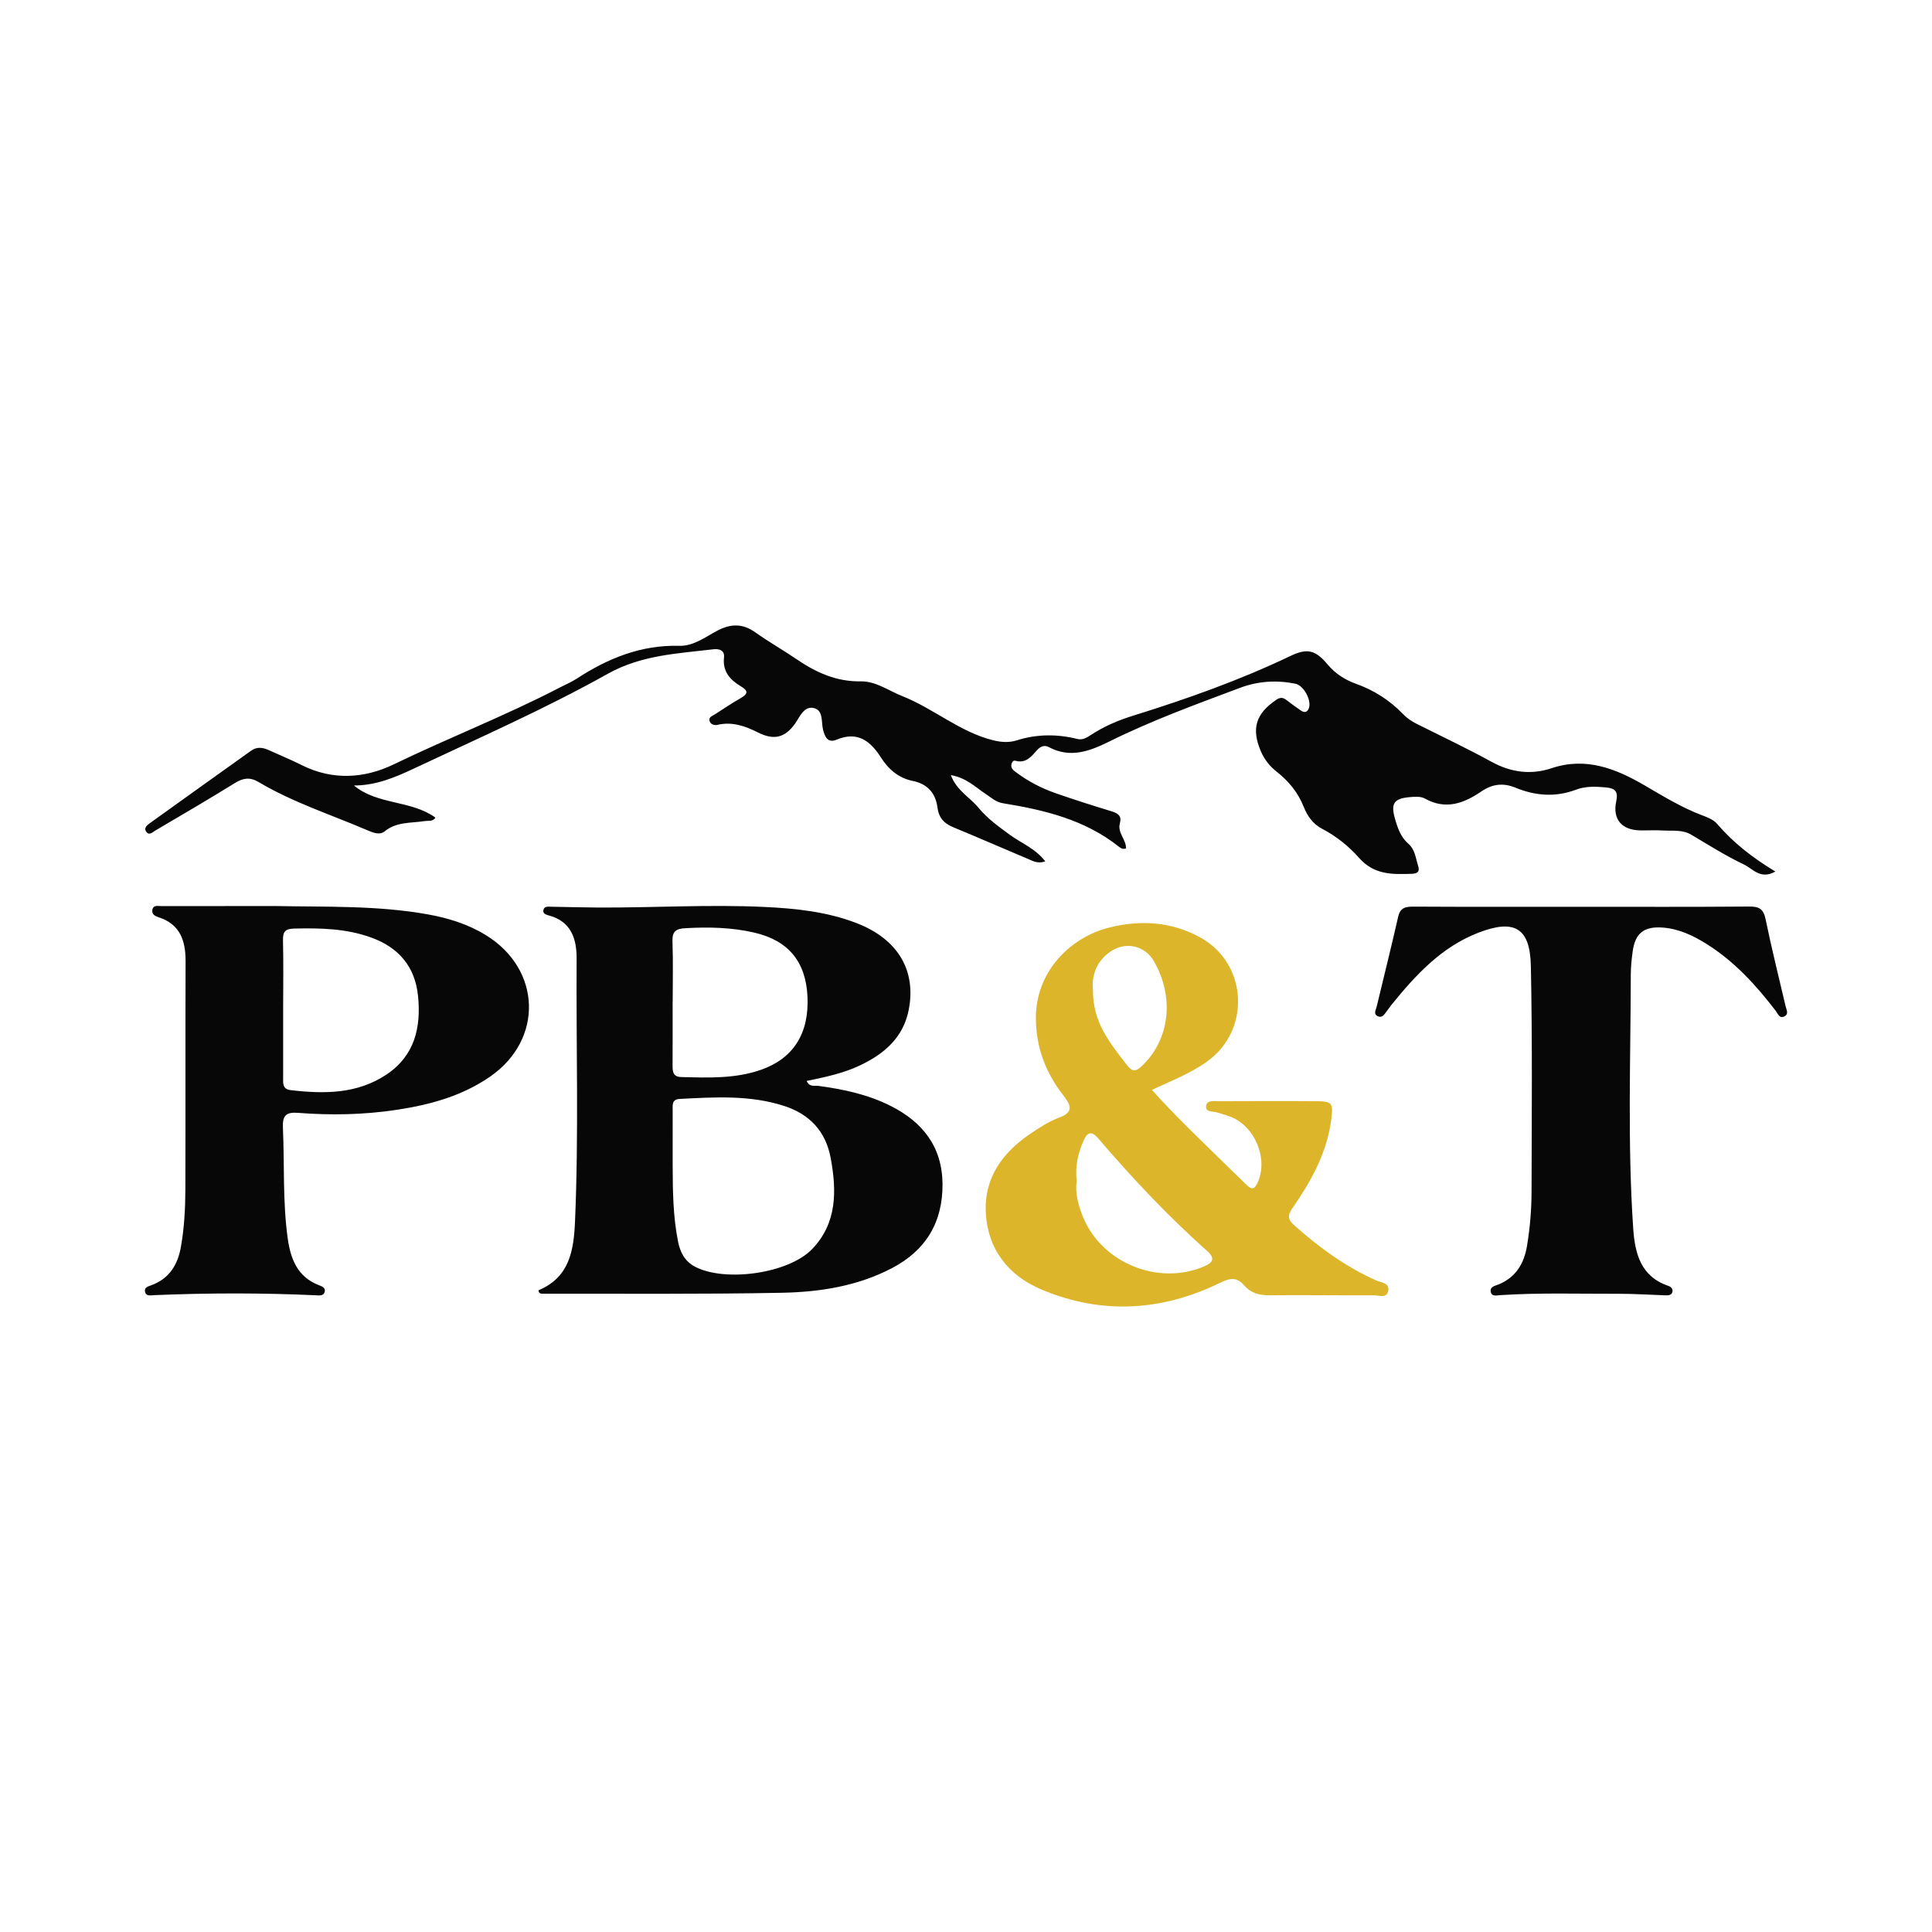 <?xml version="1.0" encoding="utf-8"?>
<!-- Generator: Adobe Illustrator 17.0.0, SVG Export Plug-In . SVG Version: 6.00 Build 0)  -->
<!DOCTYPE svg PUBLIC "-//W3C//DTD SVG 1.1//EN" "http://www.w3.org/Graphics/SVG/1.1/DTD/svg11.dtd">
<svg version="1.1" id="Layer_1" xmlns="http://www.w3.org/2000/svg" xmlns:xlink="http://www.w3.org/1999/xlink" x="0px" y="0px"
	 width="200px" height="200px" viewBox="0 0 200 200" enable-background="new 0 0 200 200" xml:space="preserve">

<g>
	<path fill="#070707" d="M55.76,133.692c0-0.045-0.014-0.124,0.002-0.131c3.213-1.346,3.636-4.146,3.764-7.132
		c0.391-9.067,0.11-18.138,0.165-27.206c0.013-2.062-0.588-3.874-2.928-4.47c-0.305-0.078-0.609-0.218-0.498-0.592
		c0.106-0.361,0.47-0.303,0.762-0.298c1.594,0.025,3.187,0.075,4.781,0.084c5.779,0.033,11.557-0.335,17.335-0.06
		c3.242,0.154,6.472,0.491,9.531,1.673c4.27,1.651,6.193,4.89,5.398,8.97c-0.559,2.871-2.51,4.542-4.994,5.735
		c-1.75,0.84-3.643,1.236-5.574,1.633c0.288,0.664,0.81,0.457,1.197,0.509c2.581,0.346,5.108,0.882,7.456,2.054
		c3.34,1.667,5.382,4.237,5.413,8.098c0.032,3.949-1.71,6.873-5.231,8.716c-3.581,1.874-7.49,2.477-11.427,2.553
		c-8.221,0.158-16.447,0.081-24.671,0.099C56.045,133.928,55.843,133.93,55.76,133.692z M69.634,120.638
		c0.009,2.641,0.037,5.282,0.557,7.887c0.224,1.12,0.703,2.062,1.78,2.617c3.135,1.614,9.673,0.694,12.11-1.847
		c2.587-2.698,2.535-6.037,1.912-9.414c-0.504-2.737-2.155-4.532-4.81-5.392c-3.546-1.149-7.183-0.915-10.819-0.728
		c-0.838,0.043-0.728,0.656-0.729,1.196C69.631,116.85,69.634,118.744,69.634,120.638z M69.636,103.731c-0.002,0-0.004,0-0.006,0
		c0,2.188,0.008,4.377-0.005,6.565c-0.004,0.653,0.043,1.179,0.909,1.2c2.787,0.069,5.576,0.188,8.267-0.759
		c3.331-1.173,4.967-3.759,4.79-7.557c-0.17-3.629-1.975-5.817-5.506-6.636c-2.345-0.544-4.719-0.592-7.116-0.459
		c-0.994,0.055-1.394,0.317-1.355,1.379C69.691,99.551,69.636,101.642,69.636,103.731z"/>
	<path fill="#070707" d="M183.783,90.22c-1.544,0.877-2.347-0.301-3.249-0.728c-1.882-0.892-3.655-2.016-5.451-3.081
		c-0.924-0.548-1.931-0.379-2.91-0.438c-0.795-0.048-1.595,0-2.392-0.012c-1.886-0.03-2.869-1.148-2.471-2.999
		c0.222-1.032-0.11-1.36-1.063-1.449c-1.055-0.098-2.106-0.14-3.102,0.236c-2.128,0.804-4.213,0.635-6.266-0.209
		c-1.265-0.521-2.391-0.386-3.524,0.386c-1.806,1.23-3.69,1.952-5.853,0.738c-0.431-0.242-1.075-0.191-1.609-0.142
		c-1.609,0.146-1.93,0.671-1.485,2.233c0.276,0.969,0.603,1.914,1.39,2.596c0.705,0.611,0.746,1.491,1.007,2.284
		c0.199,0.607-0.084,0.801-0.662,0.821c-2.001,0.071-3.896,0.116-5.446-1.641c-1.066-1.209-2.373-2.26-3.857-3.033
		c-0.911-0.474-1.505-1.31-1.879-2.254c-0.587-1.481-1.548-2.657-2.786-3.629c-0.719-0.565-1.275-1.255-1.639-2.097
		c-1.023-2.364-0.544-3.918,1.582-5.357c0.418-0.283,0.697-0.255,1.056,0.025c0.471,0.367,0.961,0.712,1.45,1.055
		c0.322,0.226,0.636,0.302,0.844-0.15c0.368-0.8-0.482-2.423-1.382-2.601c-1.948-0.386-3.849-0.272-5.73,0.434
		c-4.569,1.715-9.154,3.386-13.533,5.558c-2.018,1.001-4.046,1.759-6.261,0.57c-0.484-0.26-0.899-0.022-1.202,0.314
		c-0.609,0.676-1.155,1.4-2.243,1.103c-0.216-0.059-0.36,0.141-0.41,0.346c-0.102,0.421,0.202,0.643,0.476,0.848
		c1.244,0.933,2.615,1.648,4.076,2.158c1.927,0.673,3.873,1.29,5.825,1.886c0.67,0.205,1.058,0.485,0.844,1.249
		c-0.27,0.962,0.662,1.678,0.638,2.584c-0.354,0.12-0.533-0.012-0.742-0.178c-3.515-2.792-7.707-3.801-12.005-4.496
		c-0.752-0.122-1.234-0.607-1.806-0.98c-1.054-0.689-1.956-1.648-3.583-1.932c0.608,1.614,1.981,2.304,2.857,3.372
		c0.917,1.118,2.103,1.97,3.274,2.824c1.181,0.861,2.62,1.398,3.645,2.733c-0.78,0.276-1.294-0.044-1.805-0.259
		c-2.569-1.083-5.124-2.2-7.701-3.264c-0.963-0.397-1.517-0.975-1.658-2.068c-0.188-1.465-1.031-2.43-2.559-2.737
		c-1.452-0.292-2.499-1.19-3.279-2.412c-1.095-1.715-2.416-2.77-4.599-1.857c-0.915,0.383-1.219-0.289-1.406-1.046
		c-0.195-0.792,0.048-1.947-0.898-2.213c-1.044-0.294-1.503,0.88-1.954,1.536c-1.077,1.563-2.261,1.8-3.906,0.966
		c-1.285-0.651-2.655-1.135-4.172-0.776c-0.308,0.073-0.754-0.036-0.83-0.463c-0.064-0.358,0.309-0.462,0.549-0.616
		c0.881-0.564,1.749-1.151,2.655-1.671c0.701-0.403,0.925-0.72,0.08-1.223c-1.125-0.67-1.939-1.528-1.774-3.01
		c0.083-0.74-0.5-0.913-1.105-0.841c-3.73,0.446-7.455,0.594-10.925,2.535c-6.519,3.647-13.37,6.656-20.128,9.837
		c-1.935,0.911-3.908,1.731-6.152,1.727c2.469,2.042,5.884,1.493,8.436,3.323c-0.254,0.443-0.735,0.302-1.137,0.365
		c-1.405,0.222-2.888,0.051-4.121,1.063c-0.49,0.402-1.167,0.15-1.721-0.088c-3.793-1.634-7.754-2.894-11.325-5.019
		c-0.904-0.538-1.61-0.42-2.467,0.111c-2.709,1.678-5.463,3.283-8.209,4.9c-0.272,0.16-0.626,0.536-0.921,0.182
		c-0.359-0.431,0.074-0.744,0.38-0.964c3.477-2.502,6.965-4.988,10.45-7.479c0.604-0.431,1.217-0.329,1.84-0.045
		c1.133,0.517,2.287,0.989,3.399,1.547c3.197,1.605,6.497,1.378,9.526-0.086c5.693-2.753,11.594-5.047,17.208-7.963
		c0.574-0.298,1.179-0.549,1.718-0.901c3.231-2.11,6.667-3.508,10.622-3.403c1.504,0.04,2.714-0.933,3.984-1.59
		c1.383-0.716,2.603-0.723,3.899,0.203c1.376,0.983,2.86,1.814,4.257,2.77c2.014,1.377,4.117,2.337,6.653,2.296
		c1.558-0.026,2.864,0.961,4.279,1.521c3.284,1.301,5.991,3.743,9.467,4.59c0.786,0.191,1.603,0.246,2.37,0.003
		c2.097-0.664,4.193-0.674,6.31-0.15c0.541,0.134,0.962-0.133,1.384-0.41c1.343-0.882,2.806-1.511,4.332-1.986
		c5.566-1.732,11.051-3.67,16.32-6.191c1.789-0.856,2.616-0.608,3.881,0.897c0.79,0.939,1.785,1.572,2.935,1.983
		c1.859,0.665,3.483,1.708,4.853,3.129c0.424,0.44,0.91,0.761,1.45,1.032c2.582,1.292,5.195,2.528,7.725,3.916
		c2.013,1.104,4.085,1.364,6.2,0.657c3.575-1.196,6.685,0.057,9.638,1.781c1.94,1.132,3.839,2.297,5.948,3.093
		c0.55,0.207,1.176,0.452,1.539,0.875C179.419,87.232,181.414,88.788,183.783,90.22z"/>
	<path fill="#DCB52B" d="M119.241,112.825c2.611,2.898,5.373,5.501,8.081,8.158c0.563,0.553,1.138,1.094,1.695,1.652
		c0.601,0.603,0.879,0.466,1.216-0.317c1.093-2.537-0.485-6.055-3.207-6.837c-0.369-0.106-0.733-0.256-1.112-0.343
		c-0.447-0.103-1.19-0.014-1.049-0.708c0.114-0.56,0.813-0.433,1.297-0.434c3.34-0.008,6.68-0.025,10.019-0.001
		c1.759,0.013,1.844,0.177,1.629,1.888c-0.434,3.444-2.066,6.368-3.992,9.145c-0.542,0.781-0.53,1.205,0.185,1.838
		c2.572,2.279,5.309,4.281,8.468,5.689c0.472,0.211,1.376,0.246,1.247,1.042c-0.139,0.854-0.974,0.488-1.492,0.491
		c-3.588,0.023-7.178-0.041-10.766-0.002c-1.071,0.012-1.962-0.212-2.667-1.028c-0.74-0.857-1.417-0.79-2.458-0.279
		c-6.057,2.971-12.318,3.336-18.555,0.698c-3.422-1.447-5.567-4.202-5.733-8.02c-0.153-3.509,1.708-6.102,4.52-8.027
		c0.974-0.667,1.994-1.333,3.089-1.739c1.563-0.579,1.157-1.342,0.443-2.259c-1.85-2.377-2.867-5.025-2.865-8.081
		c0.003-4.738,3.509-8.34,7.683-9.356c3.198-0.779,6.376-0.586,9.353,1.06c4.871,2.692,5.24,9.541,0.725,12.806
		C123.257,111.119,121.279,111.87,119.241,112.825z M111.459,122.236c-0.179,1.223,0.142,2.465,0.626,3.676
		c1.924,4.813,7.803,7.231,12.585,5.178c0.856-0.367,1.16-0.815,0.325-1.558c-4.069-3.62-7.792-7.577-11.329-11.71
		c-0.735-0.859-1.152-0.513-1.494,0.257C111.6,119.366,111.282,120.713,111.459,122.236z M113.144,102.491
		c-0.033,3.353,1.783,5.518,3.509,7.753c0.62,0.803,0.975,0.655,1.611,0.047c2.836-2.709,3.336-7.099,1.171-10.814
		c-0.939-1.61-2.932-2.041-4.487-0.967C113.437,99.553,113.004,101.05,113.144,102.491z"/>
	<path fill="#070707" d="M28.502,93.792c5.277,0.107,10.565-0.076,15.796,0.865c2.123,0.382,4.156,1.014,6.009,2.155
		c5.734,3.53,5.974,10.777,0.458,14.619c-2.931,2.042-6.287,2.944-9.767,3.467c-3.366,0.506-6.75,0.568-10.134,0.305
		c-1.236-0.096-1.635,0.259-1.577,1.541c0.171,3.828-0.034,7.672,0.502,11.484c0.298,2.118,1.018,3.97,3.229,4.816
		c0.327,0.125,0.725,0.274,0.585,0.718c-0.132,0.417-0.568,0.341-0.901,0.326c-5.575-0.257-11.15-0.247-16.726-0.015
		c-0.363,0.015-0.887,0.159-0.969-0.398c-0.064-0.432,0.376-0.52,0.701-0.643c1.824-0.689,2.69-2.1,3.017-3.944
		c0.349-1.971,0.458-3.961,0.464-5.953c0.023-7.873-0.007-15.746,0.022-23.619c0.008-2.137-0.56-3.834-2.794-4.563
		c-0.332-0.108-0.694-0.273-0.651-0.705c0.061-0.602,0.567-0.448,0.93-0.449C20.631,93.788,24.567,93.792,28.502,93.792z
		 M29.311,104.492c0,2.34,0,4.679,0,7.019c0,0.597-0.099,1.237,0.778,1.339c3.47,0.406,6.896,0.413,9.939-1.627
		c2.906-1.949,3.579-4.88,3.244-8.14c-0.312-3.03-2.004-4.999-4.846-6.03c-2.581-0.936-5.251-0.992-7.952-0.929
		c-0.909,0.021-1.201,0.286-1.179,1.201C29.352,99.712,29.314,102.103,29.311,104.492z"/>
	<path fill="#070707" d="M163.711,93.87c5.782-0.001,11.564,0.024,17.346-0.025c1.019-0.009,1.493,0.222,1.713,1.295
		c0.62,3.023,1.372,6.019,2.076,9.025c0.088,0.376,0.361,0.814-0.135,1.054c-0.518,0.251-0.667-0.291-0.887-0.577
		c-2.043-2.665-4.286-5.121-7.159-6.923c-1.405-0.881-2.888-1.583-4.577-1.699c-1.904-0.131-2.811,0.587-3.07,2.446
		c-0.11,0.788-0.196,1.587-0.198,2.382c-0.019,8.768-0.346,17.54,0.248,26.301c0.175,2.575,0.758,4.984,3.627,5.96
		c0.321,0.109,0.531,0.356,0.415,0.679c-0.118,0.33-0.475,0.312-0.775,0.302c-1.593-0.053-3.186-0.162-4.778-0.158
		c-4.085,0.012-8.173-0.122-12.255,0.141c-0.367,0.024-0.891,0.184-0.983-0.366c-0.085-0.515,0.431-0.588,0.791-0.734
		c1.8-0.729,2.655-2.144,2.965-3.994c0.313-1.873,0.467-3.761,0.471-5.651c0.018-7.773,0.088-15.549-0.071-23.32
		c-0.081-3.965-1.692-4.9-5.443-3.451c-3.803,1.47-6.482,4.37-8.978,7.453c-0.188,0.232-0.347,0.488-0.534,0.72
		c-0.214,0.265-0.411,0.647-0.826,0.494c-0.572-0.21-0.267-0.659-0.181-1.015c0.741-3.099,1.519-6.19,2.223-9.297
		c0.221-0.974,0.785-1.063,1.628-1.058C152.147,93.886,157.929,93.871,163.711,93.87z"/>
</g>
</svg>
